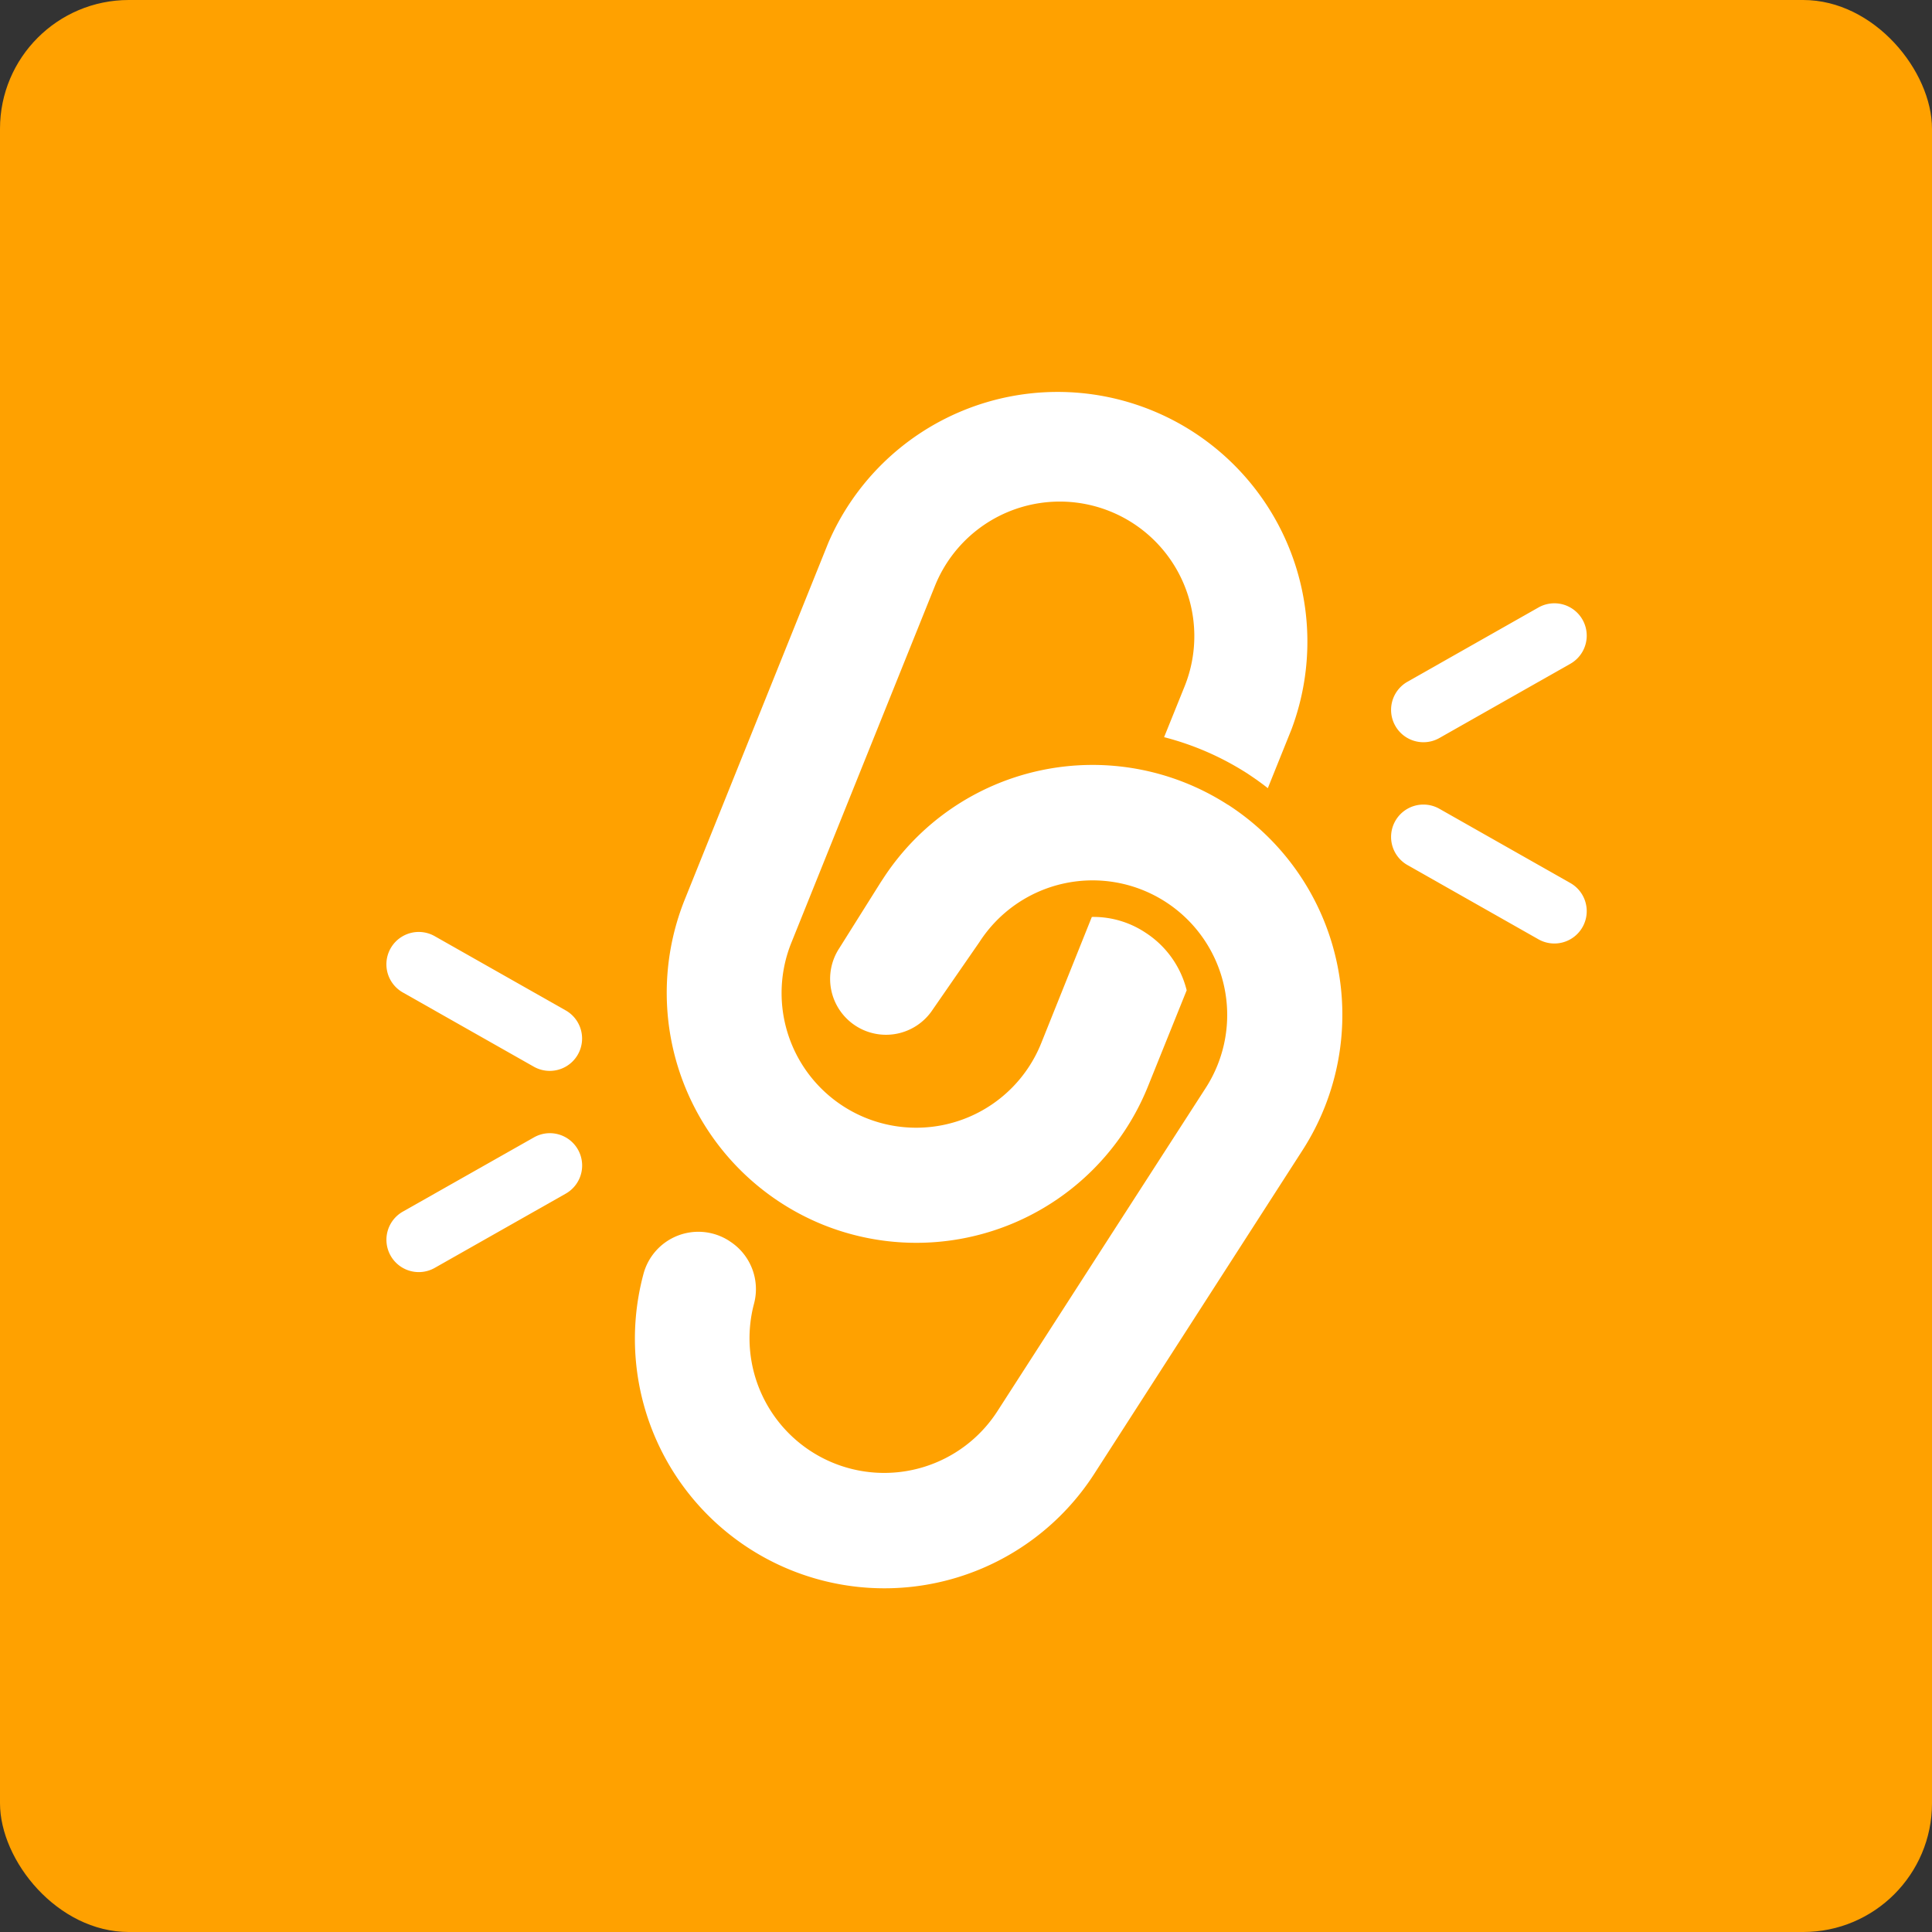 <svg xmlns="http://www.w3.org/2000/svg" width="45" height="45" viewBox="0 0 45 45">
  <rect x="0" y="0" width="45" height="45" fill="#333333" stroke="none"/>
  <g id="Group_15787" data-name="Group 15787" transform="translate(-184 -1521)">
    <rect id="Rectangle_5034" data-name="Rectangle 5034" width="45" height="45" rx="3" transform="translate(184 1521)" fill="#ffa100"/>
    <g id="Group_15763" data-name="Group 15763" transform="translate(190.461 1527.5)">
      <path id="Path_16207" data-name="Path 16207" d="M32.883,28.62a5.817,5.817,0,0,0-8.029,1.724l-.056.085-.961,1.53a1.3,1.3,0,0,0,2.172,1.436L27.1,31.818a3.134,3.134,0,1,1,5.269,3.4L30.188,38.6l-2.667,4.141a3.137,3.137,0,0,1-5.672-2.5A1.322,1.322,0,0,0,21.3,38.8l-.029-.02a1.323,1.323,0,0,0-2,.78,5.812,5.812,0,0,0,10.507,4.638l4.85-7.536a5.825,5.825,0,0,0-1.735-8.038Z" transform="translate(-10.747 -16.377)" fill="#fff"/>
      <path id="Path_16208" data-name="Path 16208" d="M24.84,22.027A5.817,5.817,0,0,0,32.409,18.8l.9-2.234a2.238,2.238,0,0,0-.96-1.343,2.188,2.188,0,0,0-1.223-.366H31.1L29.92,17.8A3.134,3.134,0,1,1,24.1,15.461l3.345-8.313a3.134,3.134,0,1,1,5.816,2.338l-.478,1.184a6.647,6.647,0,0,1,1.942.848c.164.108.323.22.474.34l.551-1.369A5.817,5.817,0,0,0,24.961,6.145l-3.345,8.313A5.829,5.829,0,0,0,24.84,22.027Z" transform="translate(-12.13)" fill="#fff"/>
      <path id="Path_16209" data-name="Path 16209" d="M70.559,20.081l3.05-1.729a.753.753,0,1,0-.743-1.311l-3.05,1.729a.753.753,0,1,0,.743,1.311Z" transform="translate(-43.494 -9.391)" fill="#fff"/>
      <path id="Path_16210" data-name="Path 16210" d="M73.609,32.17l-3.05-1.729a.753.753,0,1,0-.743,1.311l3.05,1.729a.753.753,0,1,0,.743-1.311Z" transform="translate(-43.494 -18.103)" fill="#fff"/>
      <path id="Path_16211" data-name="Path 16211" d="M6.715,40.652,3.664,38.923a.753.753,0,1,0-.743,1.311l3.051,1.729a.753.753,0,1,0,.743-1.311Z" transform="translate(0 -23.618)" fill="#fff"/>
      <path id="Path_16212" data-name="Path 16212" d="M6.343,52.224a.752.752,0,0,0-.371.1L2.922,54.051a.753.753,0,1,0,.742,1.311l3.051-1.729a.753.753,0,0,0-.372-1.409Z" transform="translate(0 -32.33)" fill="#fff"/>
    </g>
  </g>
</svg>
